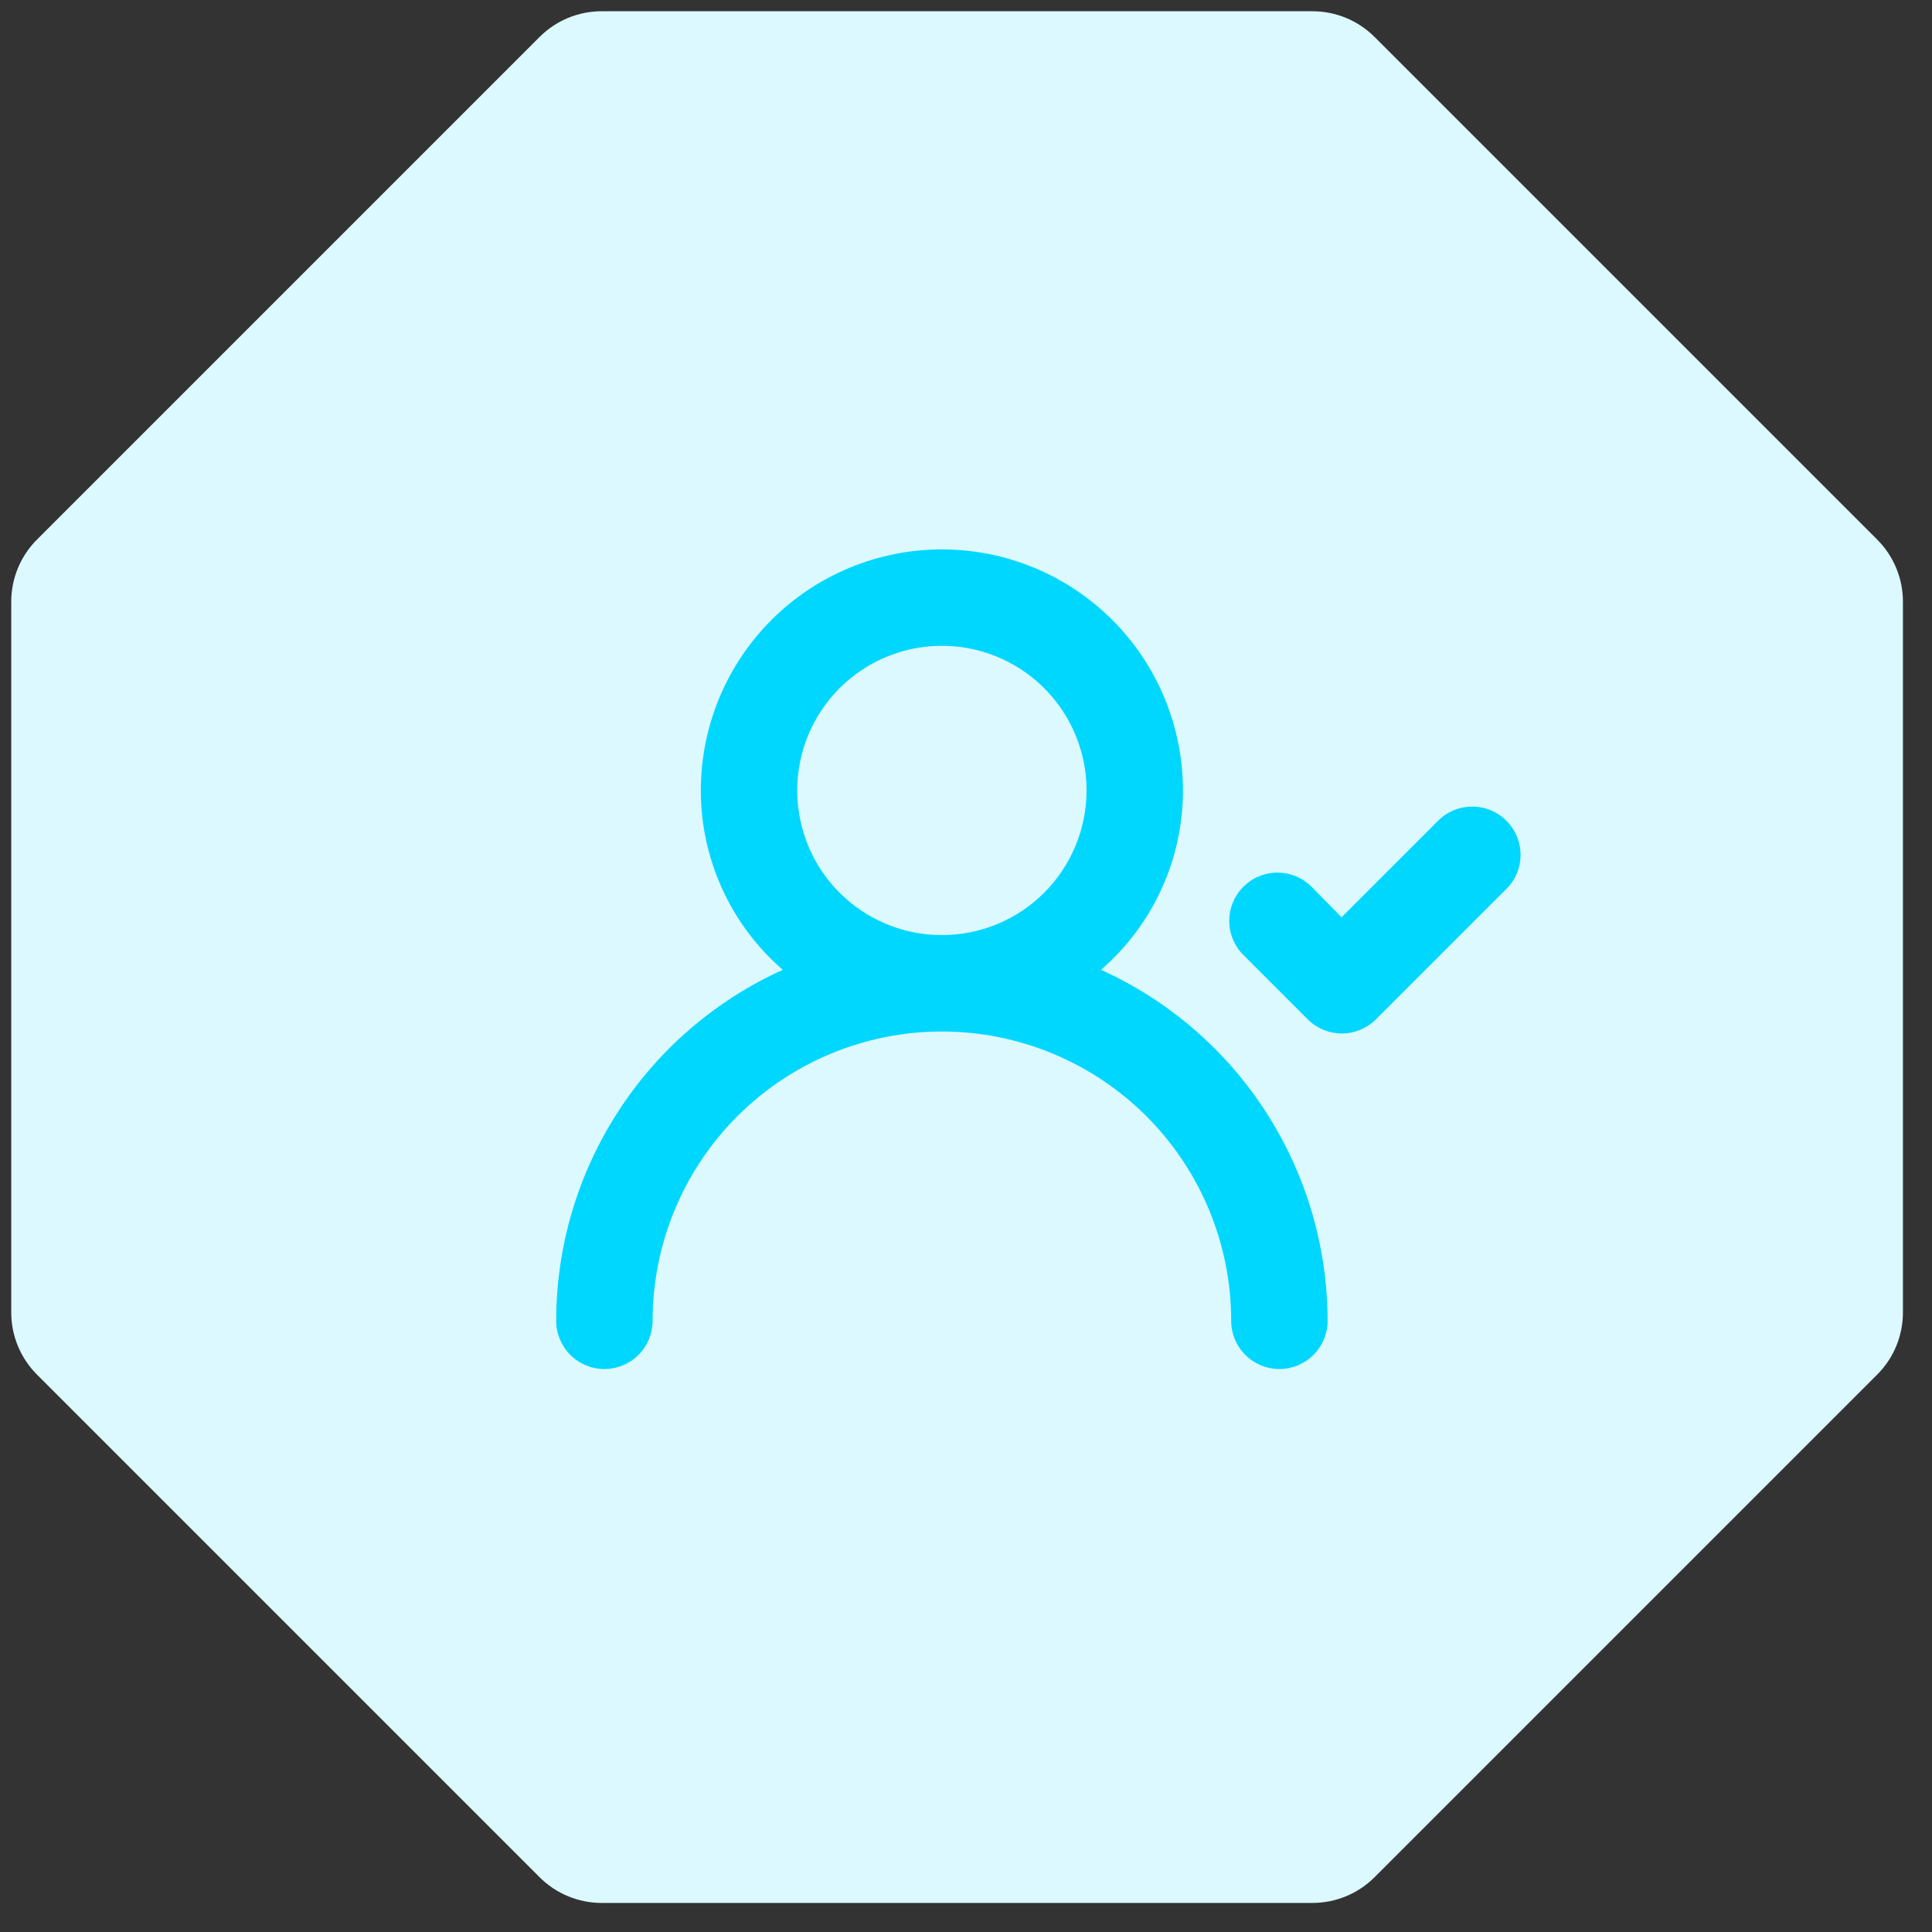 <?xml version="1.0" encoding="UTF-8"?> <svg xmlns="http://www.w3.org/2000/svg" width="66" height="66" viewBox="0 0 66 66" fill="none"><rect x="0" y="0" width="66" height="66" fill="#333333" stroke="none"/><path d="M18.433 1.263C18.995 0.7 19.759 0.384 20.554 0.384L44.837 0.384C45.632 0.384 46.395 0.7 46.958 1.263L64.128 18.433C64.691 18.995 65.007 19.759 65.007 20.554L65.007 44.837C65.007 45.632 64.691 46.395 64.128 46.958L46.958 64.128C46.395 64.691 45.632 65.007 44.837 65.007L20.554 65.007C19.759 65.007 18.995 64.691 18.433 64.128L1.263 46.958C0.7 46.395 0.384 45.632 0.384 44.837L0.384 20.554C0.384 19.759 0.7 18.995 1.263 18.433L18.433 1.263Z" fill="#DCF9FF"></path><path d="M37.612 33.13C38.491 32.37 39.196 31.429 39.679 30.371C40.162 29.314 40.412 28.166 40.412 27.003C40.412 24.819 39.544 22.724 38 21.18C36.455 19.636 34.361 18.768 32.176 18.768C29.992 18.768 27.898 19.636 26.353 21.18C24.809 22.724 23.941 24.819 23.941 27.003C23.941 28.166 24.191 29.314 24.674 30.371C25.157 31.429 25.862 32.37 26.741 33.13C24.436 34.174 22.479 35.86 21.107 37.987C19.734 40.113 19.002 42.59 19 45.121C19 45.558 19.174 45.977 19.482 46.285C19.791 46.594 20.21 46.768 20.647 46.768C21.084 46.768 21.503 46.594 21.812 46.285C22.121 45.977 22.294 45.558 22.294 45.121C22.294 42.5 23.335 39.986 25.189 38.133C27.042 36.28 29.555 35.238 32.176 35.238C34.797 35.238 37.311 36.28 39.164 38.133C41.018 39.986 42.059 42.5 42.059 45.121C42.059 45.558 42.232 45.977 42.541 46.285C42.85 46.594 43.269 46.768 43.706 46.768C44.143 46.768 44.562 46.594 44.87 46.285C45.179 45.977 45.353 45.558 45.353 45.121C45.35 42.59 44.619 40.113 43.246 37.987C41.874 35.86 39.917 34.174 37.612 33.13ZM32.176 31.944C31.199 31.944 30.244 31.654 29.431 31.112C28.619 30.569 27.985 29.797 27.611 28.894C27.237 27.991 27.14 26.998 27.33 26.039C27.521 25.081 27.991 24.2 28.683 23.509C29.374 22.818 30.254 22.348 31.212 22.157C32.171 21.966 33.164 22.064 34.067 22.438C34.97 22.812 35.742 23.445 36.285 24.258C36.828 25.07 37.118 26.026 37.118 27.003C37.118 28.314 36.597 29.57 35.67 30.497C34.744 31.424 33.487 31.944 32.176 31.944ZM51.464 28.041C51.31 27.886 51.128 27.764 50.928 27.68C50.727 27.597 50.512 27.554 50.294 27.554C50.077 27.554 49.861 27.597 49.661 27.68C49.46 27.764 49.278 27.886 49.125 28.041L45.831 31.335L44.809 30.297C44.656 30.143 44.474 30.02 44.273 29.937C44.073 29.853 43.857 29.81 43.64 29.81C43.423 29.81 43.207 29.853 43.007 29.937C42.806 30.02 42.624 30.143 42.471 30.297C42.164 30.606 41.992 31.023 41.992 31.458C41.992 31.893 42.164 32.311 42.471 32.62L44.678 34.827C44.986 35.133 45.404 35.306 45.839 35.306C46.274 35.306 46.691 35.133 47 34.827L51.398 30.429C51.564 30.28 51.698 30.098 51.792 29.895C51.886 29.692 51.937 29.473 51.944 29.249C51.95 29.026 51.91 28.803 51.828 28.596C51.745 28.388 51.621 28.199 51.464 28.041Z" fill="#00D7FF"></path></svg> 
